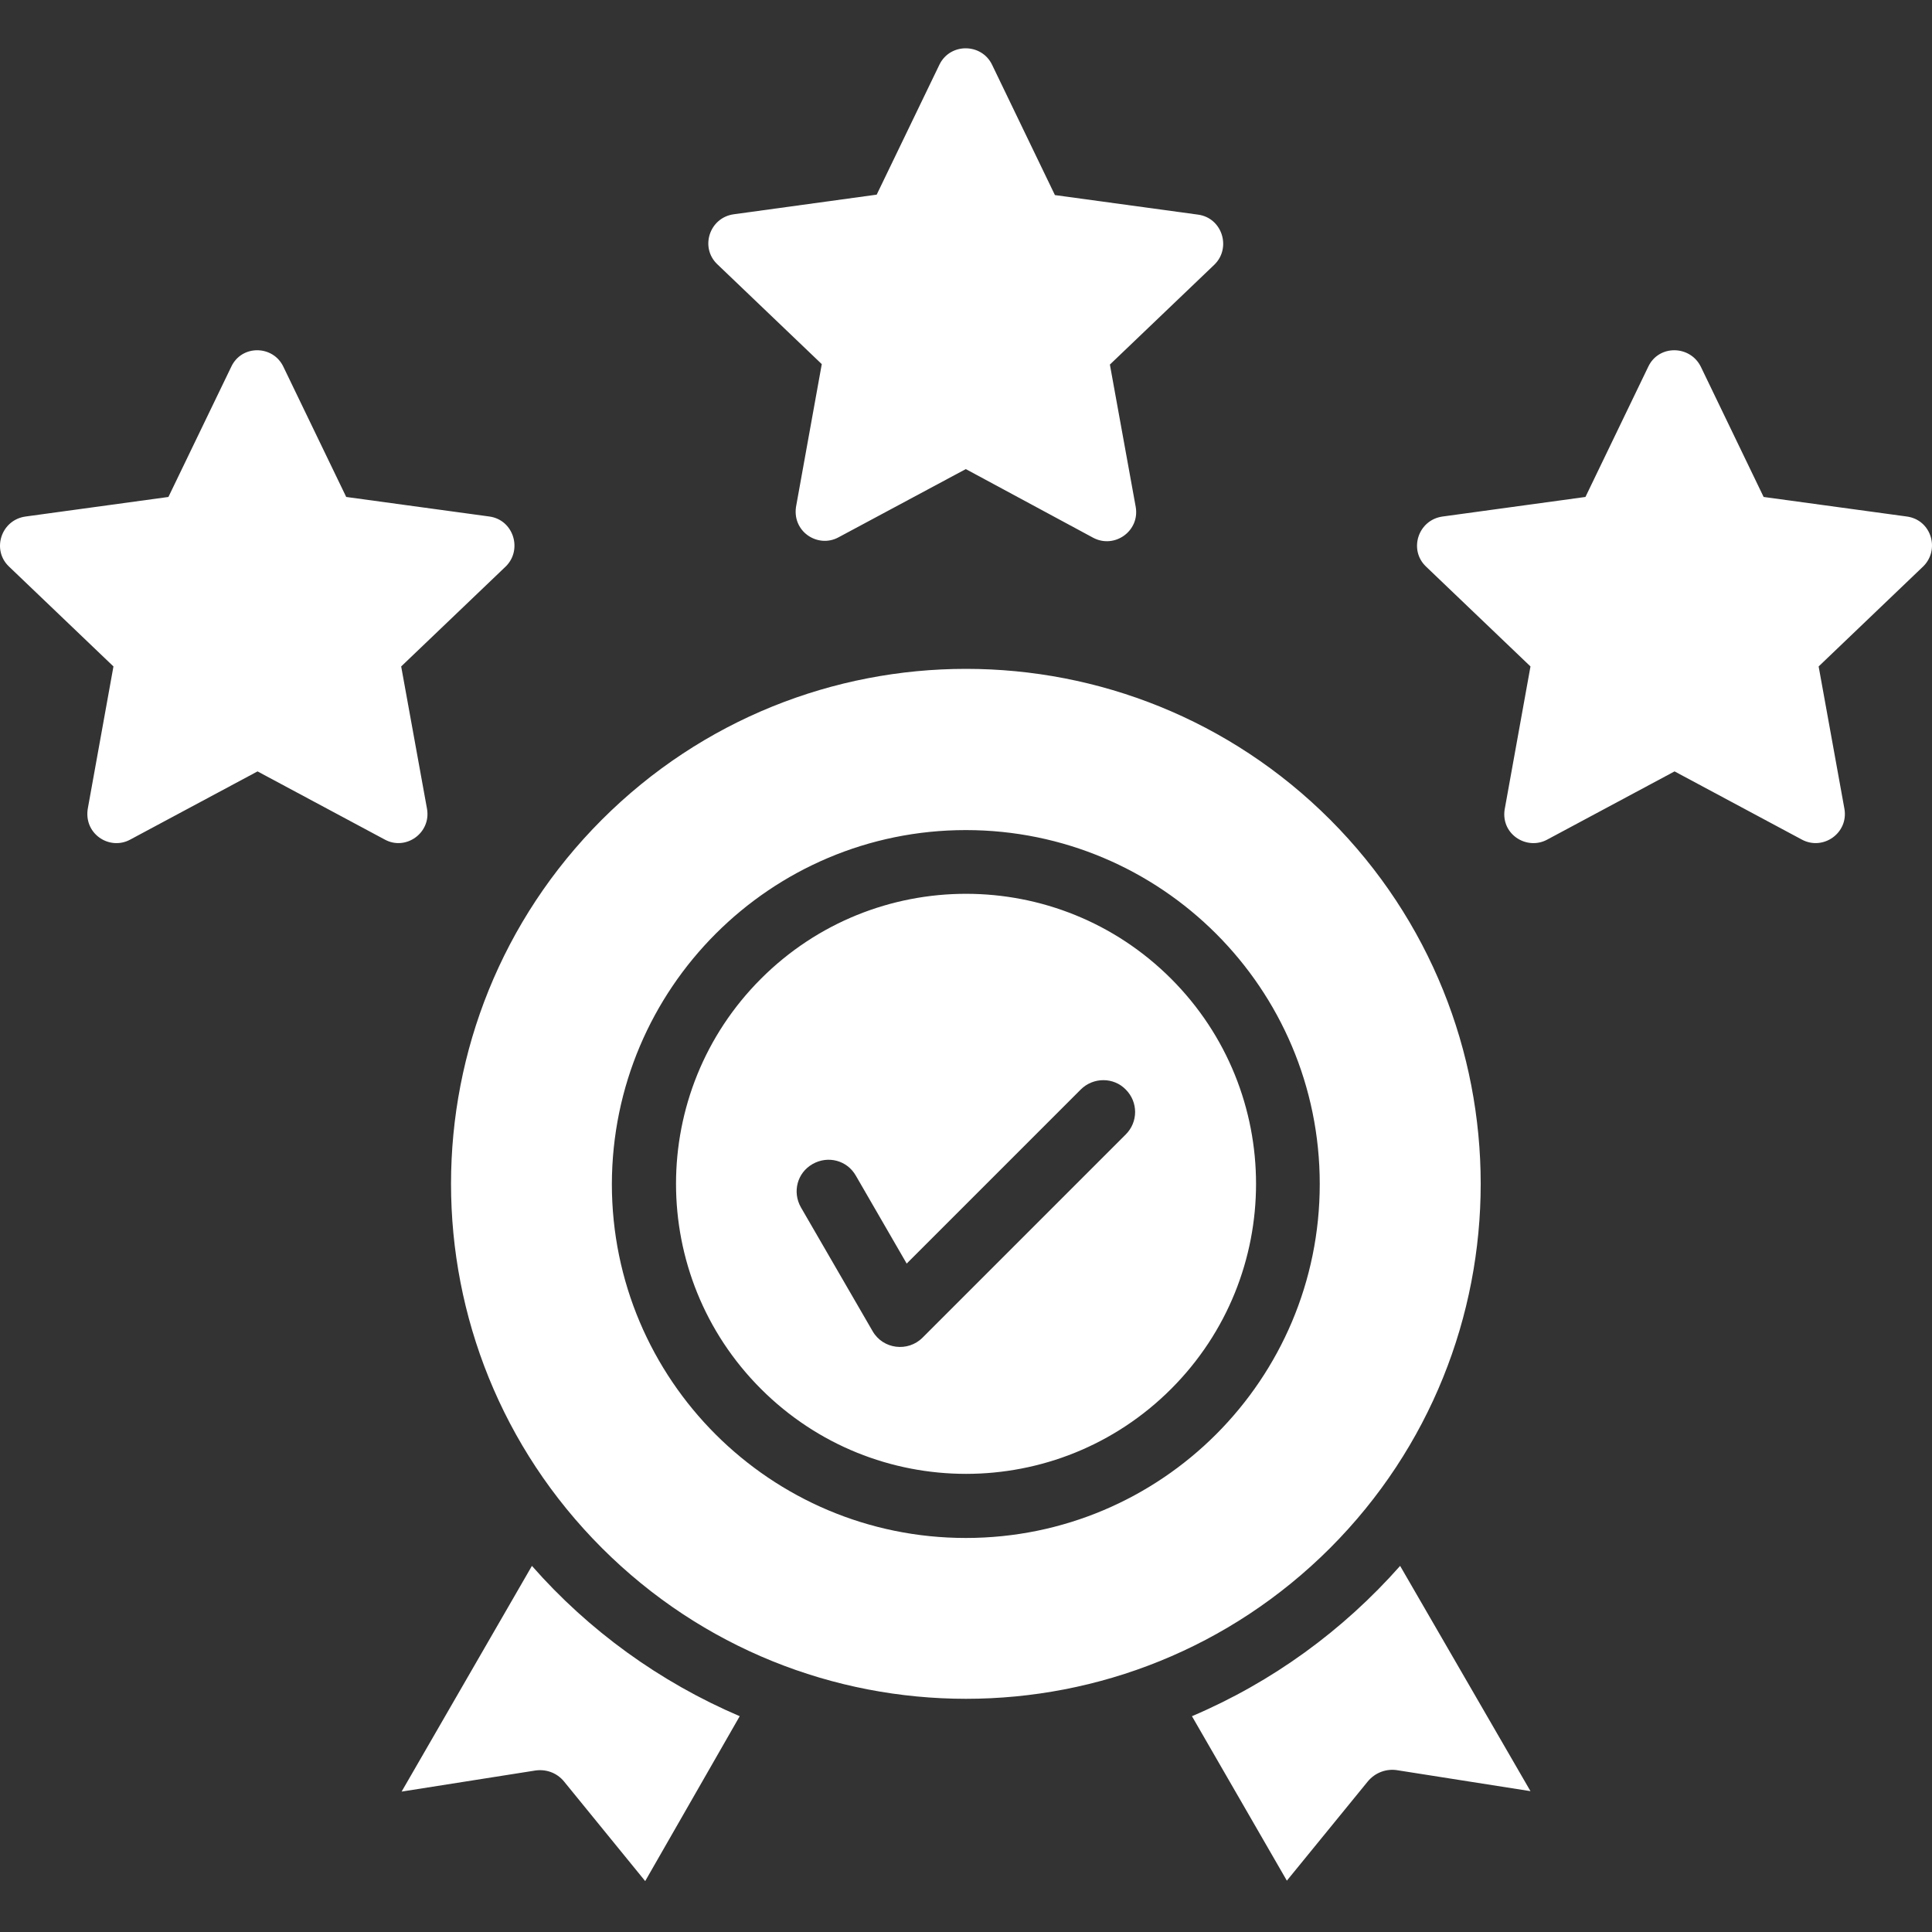 <svg width="40" height="40" viewBox="0 0 40 40" fill="none" xmlns="http://www.w3.org/2000/svg">
<rect x="0" y="0" width="40" height="40" fill="#333333" stroke="none"/>
<path d="M27.54 16.971C23.376 12.807 16.625 12.807 12.461 16.971C8.297 21.135 8.297 27.885 12.461 32.049C16.625 36.213 23.376 36.213 27.54 32.049C31.695 27.885 31.695 21.135 27.54 16.971ZM15.315 35.532C13.66 34.825 12.186 33.756 11.013 32.42L8.315 37.093L11.056 36.661C11.289 36.618 11.53 36.696 11.686 36.894L13.358 38.946L15.315 35.532ZM28.988 32.42C27.807 33.756 26.341 34.825 24.678 35.532L26.643 38.937L28.316 36.886C28.471 36.696 28.712 36.61 28.945 36.653L31.687 37.084L28.988 32.42ZM24.247 20.264C21.902 17.919 18.1 17.919 15.755 20.264C13.41 22.609 13.41 26.411 15.755 28.756C18.1 31.101 21.902 31.101 24.247 28.756C26.591 26.411 26.591 22.609 24.247 20.264ZM19.996 17.186C24.04 17.186 27.324 20.462 27.324 24.514C27.324 28.558 24.048 31.842 19.996 31.842C15.953 31.842 12.668 28.566 12.668 24.514C12.677 20.462 15.953 17.186 19.996 17.186ZM16.582 24.997C16.401 24.678 16.505 24.281 16.824 24.1C17.143 23.919 17.539 24.023 17.72 24.342L18.772 26.161L22.376 22.557C22.634 22.299 23.057 22.299 23.307 22.557C23.566 22.816 23.566 23.23 23.307 23.488L19.1 27.695C18.798 27.997 18.281 27.937 18.065 27.558L16.582 24.997ZM35.213 7.591L36.514 10.289L39.48 10.694C39.989 10.764 40.17 11.384 39.816 11.729L37.653 13.798L38.187 16.747C38.273 17.247 37.747 17.617 37.308 17.384L34.67 15.971L32.032 17.384C31.6 17.617 31.04 17.255 31.161 16.712L31.687 13.798L29.523 11.729C29.161 11.384 29.359 10.764 29.868 10.694L32.825 10.289L34.126 7.591C34.342 7.134 34.989 7.143 35.213 7.591ZM5.866 7.591L7.168 10.289L10.134 10.694C10.634 10.764 10.823 11.384 10.47 11.729L8.306 13.798L8.841 16.747C8.927 17.247 8.401 17.617 7.97 17.384L5.332 15.971L2.694 17.384C2.263 17.617 1.711 17.255 1.823 16.712L2.349 13.798L0.185 11.729C-0.177 11.384 0.021 10.764 0.53 10.694L3.487 10.289L4.789 7.591C5.004 7.134 5.651 7.143 5.866 7.591ZM20.54 1.341L21.841 4.039L24.807 4.444C25.307 4.513 25.497 5.134 25.143 5.479L22.979 7.548L23.514 10.496C23.6 10.996 23.074 11.367 22.634 11.134L19.996 9.712L17.358 11.126C16.927 11.358 16.375 10.996 16.488 10.453L17.014 7.539L14.85 5.47C14.488 5.125 14.686 4.505 15.194 4.436L18.151 4.03L19.453 1.332C19.677 0.884 20.324 0.892 20.54 1.341Z" fill="white"/>
</svg>
